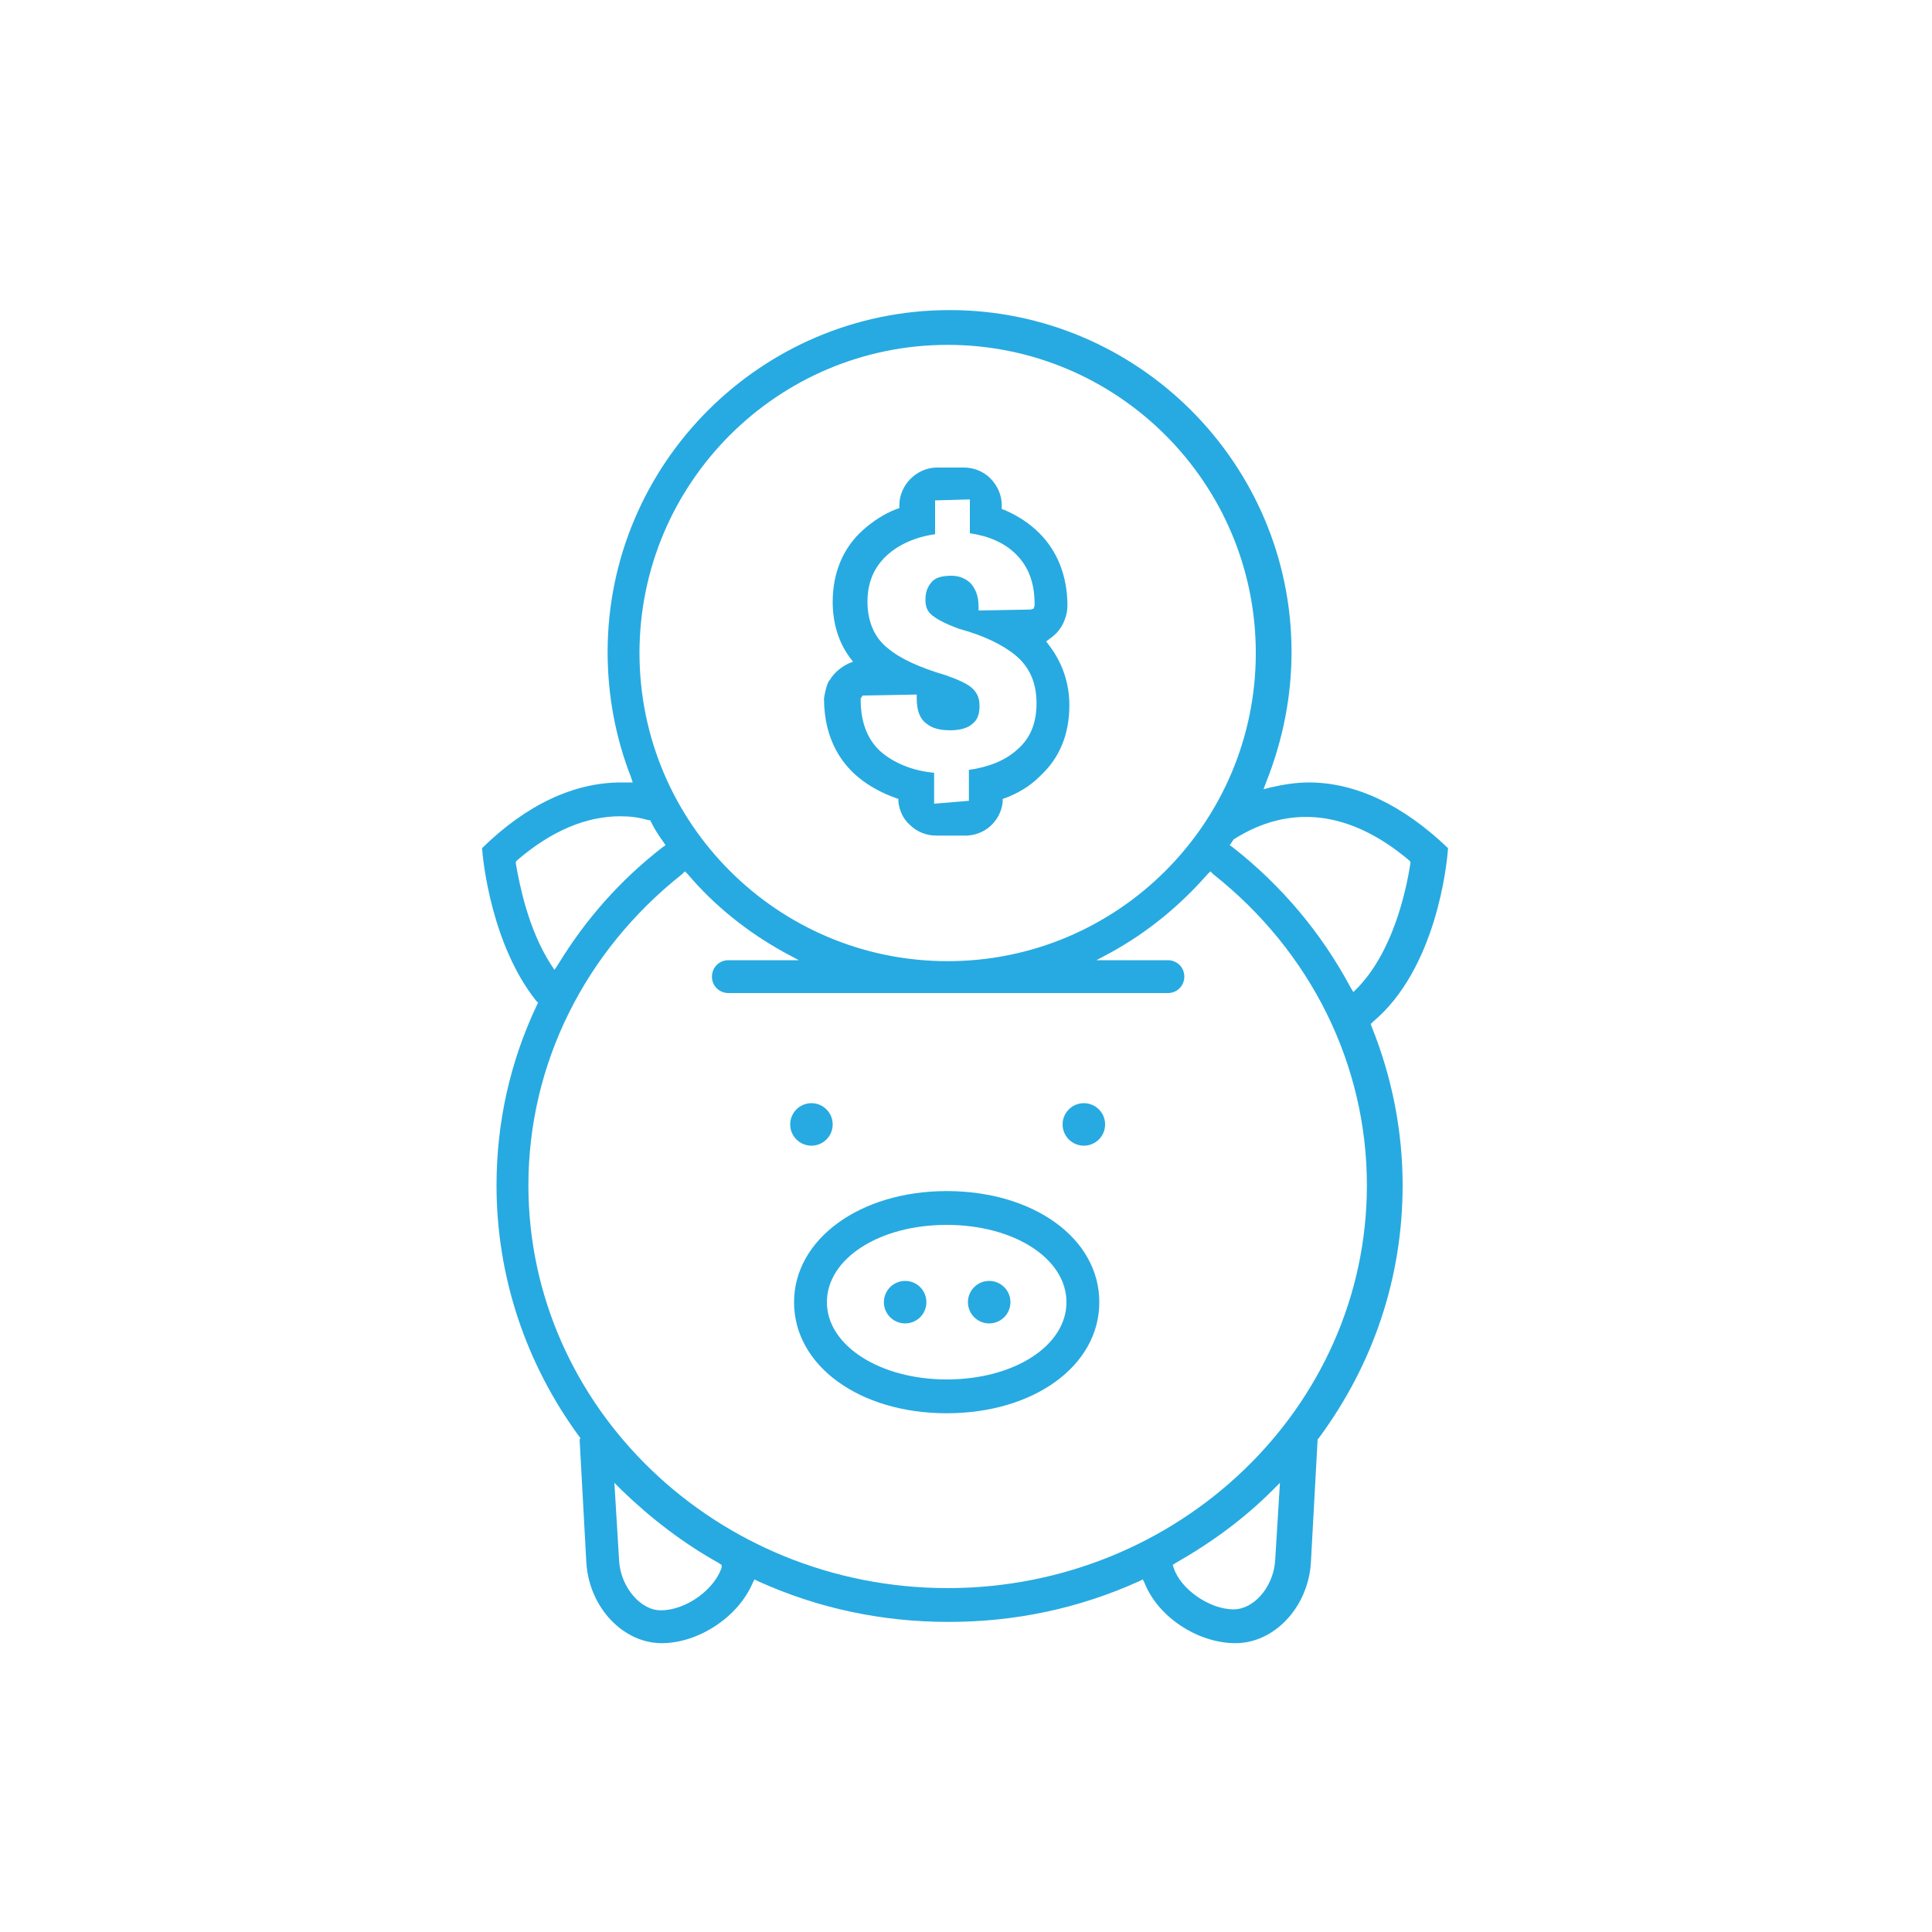 <?xml version="1.0" encoding="utf-8"?>
<!-- Generator: Adobe Illustrator 23.0.1, SVG Export Plug-In . SVG Version: 6.00 Build 0)  -->
<svg version="1.1" id="Layer_1" xmlns="http://www.w3.org/2000/svg" xmlns:xlink="http://www.w3.org/1999/xlink" x="0px" y="0px"
	 viewBox="0 0 200 200" style="enable-background:new 0 0 200 200;" xml:space="preserve">
<style type="text/css">
	.st0{fill:#27AAE1;}
</style>
<title>savings</title>
<g>
	<circle class="st0" cx="84" cy="116.4" r="2.2"/>
	<circle class="st0" cx="112.2" cy="116.4" r="2.2"/>
	<circle class="st0" cx="93.7" cy="134.8" r="2.2"/>
	<circle class="st0" cx="102.4" cy="134.8" r="2.2"/>
	<path class="st0" d="M82.2,134.8c0,6.6,6.8,11.5,15.8,11.5c9,0,15.8-4.9,15.8-11.5c0-6.6-6.8-11.5-15.8-11.5
		C89,123.3,82.2,128.3,82.2,134.8z M110.4,134.8c0,4.5-5.4,8-12.4,8c-6.9,0-12.4-3.5-12.4-8s5.4-8,12.4-8
		C105,126.8,110.4,130.3,110.4,134.8z"/>
	<path class="st0" d="M60,149l0.7,12.8c0.3,4.6,3.8,8.3,7.8,8.3c3.8,0,7.9-2.7,9.4-6.2l0.2-0.4l0.4,0.2c6.2,2.8,12.8,4.2,19.7,4.2
		s13.5-1.4,19.7-4.2l0.4-0.2l0.2,0.4c1.4,3.5,5.5,6.2,9.4,6.2c4,0,7.5-3.7,7.8-8.3l0.7-12.8l0.1-0.1c5.7-7.7,8.7-16.7,8.7-26.2
		c0-5.6-1.1-11.2-3.2-16.4l-0.1-0.3l0.2-0.2c6.6-5.5,7.7-16.4,7.8-18c-4.7-4.5-9.6-6.8-14.4-6.8c-1.3,0-2.6,0.2-3.9,0.5l-0.8,0.2
		l0.3-0.8c1.7-4.3,2.6-8.8,2.6-13.4c0-19.5-15.9-35.4-35.4-35.4c-19.5,0-35.4,15.9-35.4,35.4c0,4.4,0.8,8.8,2.4,12.9l0.2,0.6l-0.9,0
		c-0.1,0-0.2,0-0.3,0c-4.9,0-9.8,2.3-14.4,6.8c0.1,1.4,1,10,5.6,15.8l0.2,0.2l-0.1,0.2c-2.8,5.9-4.2,12.2-4.2,18.7
		c0,9.4,3,18.5,8.7,26.2L60,149z M74.7,162.3l-0.4-0.1L74.7,162.3c-0.8,2.3-3.7,4.4-6.3,4.4c-2.1,0-4.1-2.4-4.3-5l-0.5-8.2l0.8,0.8
		c3,2.9,6.4,5.5,10,7.5l0.3,0.2L74.7,162.3z M132,161.6c-0.2,2.7-2.2,5-4.3,5c-2.5,0-5.5-2.1-6.2-4.3l-0.1-0.3l0.3-0.2
		c3.7-2.1,7.1-4.6,10-7.5l0.8-0.8L132,161.6z M145.8,89l0.2,0.2l0,0.2c-0.5,3.2-1.9,9.2-5.5,12.9l-0.4,0.4l-0.3-0.5
		c-3-5.6-7.1-10.5-12.2-14.5l-0.3-0.2l0.4-0.6C133.5,83.2,139.7,83.9,145.8,89z M98.1,35.7c17.6,0,31.9,14.3,31.9,31.9
		s-14.3,31.9-31.9,31.9S66.2,85.2,66.2,67.6S80.5,35.7,98.1,35.7z M53.4,89.4l0-0.2l0.2-0.2c3.5-3,7.1-4.5,10.6-4.5
		c1,0,1.9,0.1,2.9,0.4l0.2,0l0.1,0.2c0.4,0.8,0.8,1.4,1.3,2.1l0.2,0.3l-0.3,0.2c-4.4,3.4-8,7.5-10.8,12.1l-0.4,0.6L57,99.8
		C54.7,96.2,53.8,91.7,53.4,89.4z M70.6,90.5l0.3-0.3l0.3,0.3c2.8,3.3,6.2,6,10,8.1l1.5,0.8h-7.3c-1,0-1.7,0.8-1.7,1.7
		c0,1,0.8,1.7,1.7,1.7h45.5c1,0,1.7-0.8,1.7-1.7c0-1-0.8-1.7-1.7-1.7h-7.4l1.5-0.8c3.8-2.1,7.1-4.8,10-8.1l0.3-0.3l0.3,0.3
		c10.1,8,15.9,19.7,15.9,32.2c0,23-19.5,41.7-43.4,41.7c-23.9,0-43.4-18.7-43.4-41.7C54.7,110.2,60.5,98.5,70.6,90.5z"/>
	<path class="st0" d="M103.8,83l0-0.3l0.3-0.1c1.3-0.5,2.5-1.2,3.5-2.2c2.1-1.9,3.1-4.4,3.1-7.4c0-2.4-0.8-4.5-2.1-6.2l-0.3-0.4
		l0.4-0.3c0.7-0.5,1.2-1.1,1.5-1.9c0.2-0.5,0.3-1,0.3-1.5c0-3-1-5.6-2.9-7.5c-1-1-2.2-1.8-3.6-2.4l-0.3-0.1l0-0.4c0-1-0.4-2-1.2-2.8
		c-0.7-0.7-1.7-1.1-2.7-1.1l-2.8,0c-2.1,0-3.9,1.8-3.9,3.9l0,0.3l-0.3,0.1c-1.3,0.5-2.5,1.3-3.5,2.2c-2.1,1.9-3.1,4.5-3.1,7.4
		c0,2.2,0.6,4.2,1.8,5.8l0.3,0.4l-0.5,0.2c-0.8,0.4-1.5,1-1.9,1.7l-0.1,0.1c-0.3,0.6-0.4,1.2-0.5,1.8c0,4.4,2,6.9,3.6,8.2
		c1.1,0.9,2.4,1.6,3.8,2.1l0.3,0.1l0,0.3c0.1,0.9,0.5,1.8,1.2,2.4c0.7,0.7,1.7,1.1,2.7,1.1l2.8,0C101.9,86.6,103.6,85,103.8,83z
		 M96.7,83.2l0-3.2c-2.1-0.2-3.9-0.9-5.3-2c-1.5-1.2-2.3-3.1-2.3-5.5l0-0.2l0.2-0.3l5.6-0.1l0,0.4c0,1.2,0.3,2.1,1,2.6
		c0.6,0.5,1.4,0.7,2.5,0.7c1.1,0,1.9-0.3,2.3-0.7c0.5-0.4,0.7-1,0.7-1.8c0-0.8-0.2-1.3-0.7-1.8c-0.5-0.5-1.4-0.9-2.8-1.4
		c-2.7-0.8-4.7-1.7-6-2.8c-1.4-1.1-2.1-2.8-2.1-4.8c0-1.9,0.6-3.5,2-4.8c1.2-1.1,2.9-1.9,5-2.2l0-3.5l3.6-0.1l0,3.5
		c2,0.3,3.6,1,4.8,2.2c1.3,1.3,1.9,3,1.9,5.1l0,0.2l-0.1,0.3l-0.3,0.1l-5.4,0.1l0-0.4c0-1.1-0.3-1.8-0.8-2.4c-0.5-0.5-1.2-0.8-2-0.8
		c-1,0-1.7,0.2-2.1,0.7c-0.4,0.5-0.6,1-0.6,1.8c0,0.7,0.2,1.2,0.7,1.6c0.5,0.4,1.4,0.9,2.8,1.4c2.6,0.7,4.6,1.7,5.9,2.8
		c1.4,1.2,2.1,2.8,2.1,4.9c0,2-0.6,3.6-2,4.8c-1.2,1.1-2.9,1.8-5,2.1l0,3.2L96.7,83.2z"/>
</g>
</svg>
